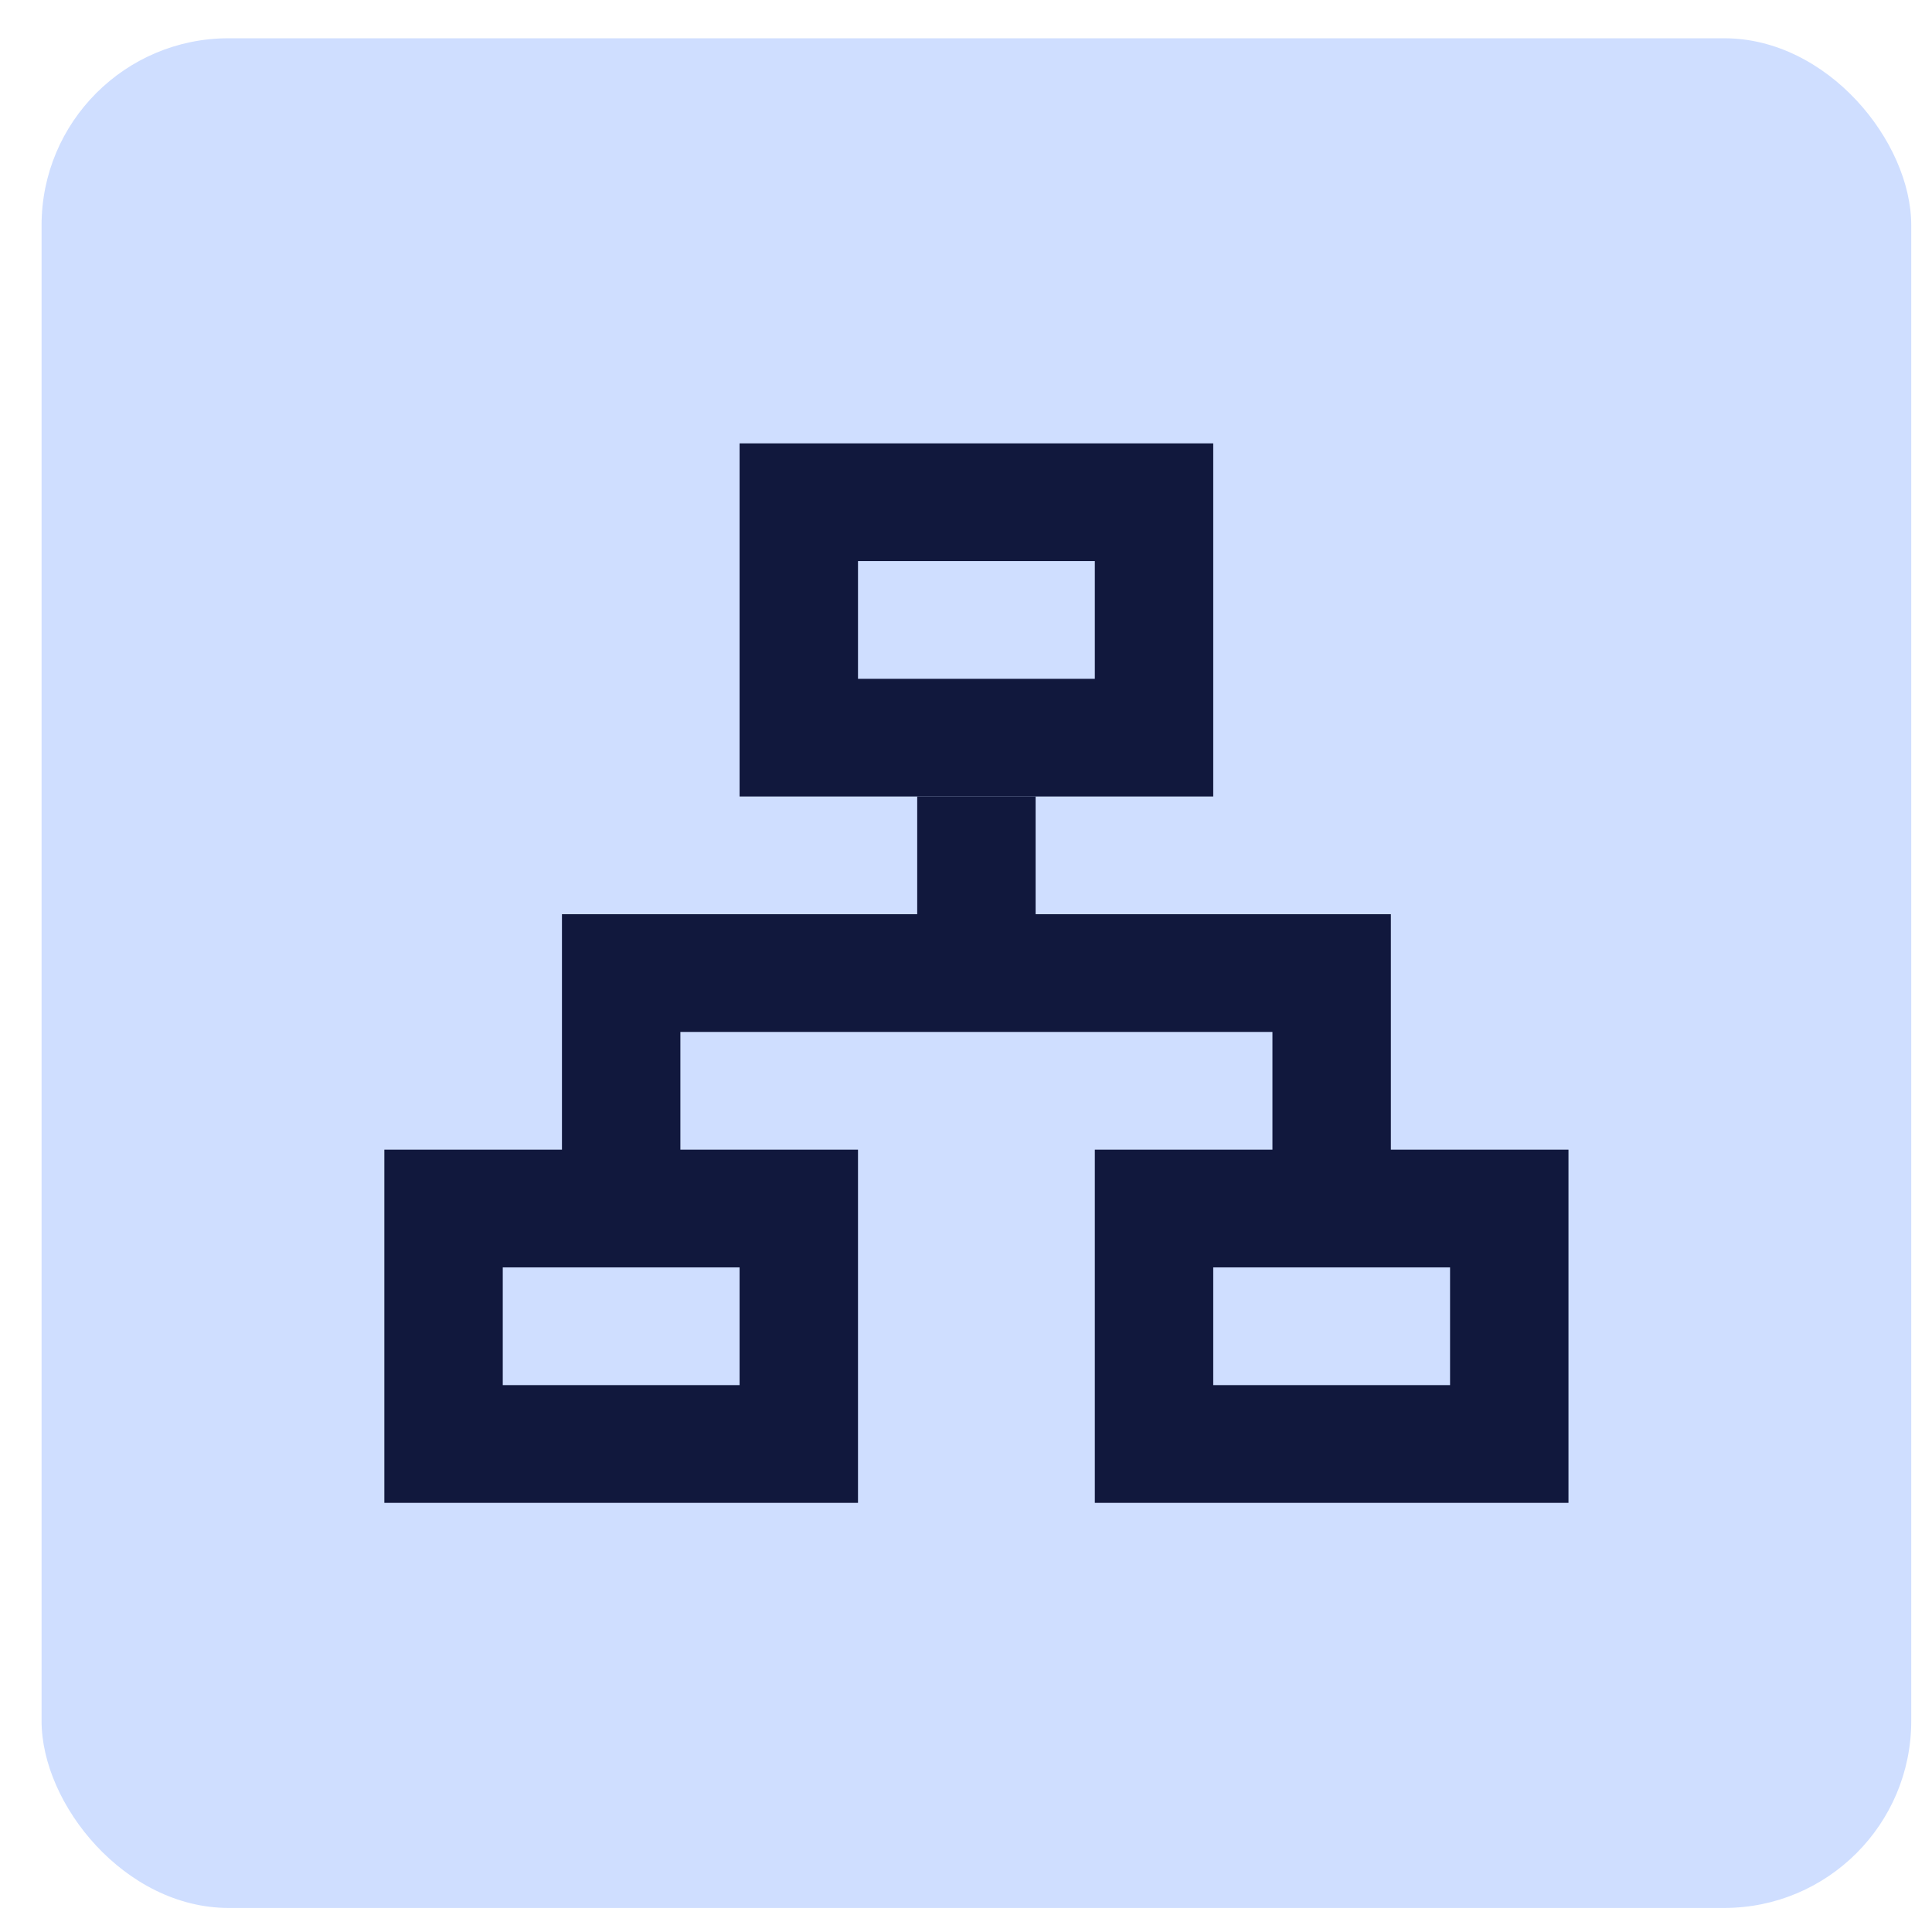 <svg xmlns="http://www.w3.org/2000/svg" width="31" height="31" viewBox="0 0 31 31" fill="none"><rect x="0.667" y="0.614" width="30" height="30" rx="3" fill="#CFDEFF"></rect><path fill-rule="evenodd" clip-rule="evenodd" d="M19.467 7.114H11.867V12.78H19.467V7.114ZM17.567 9.003H13.767V10.892H17.567V9.003Z" fill="#11183D"></path><path fill-rule="evenodd" clip-rule="evenodd" d="M13.767 18.447H6.167V24.114H13.767V18.447ZM11.867 20.336H8.067V22.225H11.867V20.336Z" fill="#11183D"></path><path fill-rule="evenodd" clip-rule="evenodd" d="M25.167 18.447H17.567V24.114H25.167V18.447ZM23.267 20.336H19.467V22.225H23.267V20.336Z" fill="#11183D"></path><path d="M9.017 14.669V19.392H10.917V16.558H15.667H20.417V19.392H22.317V14.669H16.617V12.78H14.717V14.669H9.017Z" fill="#11183D"></path></svg>